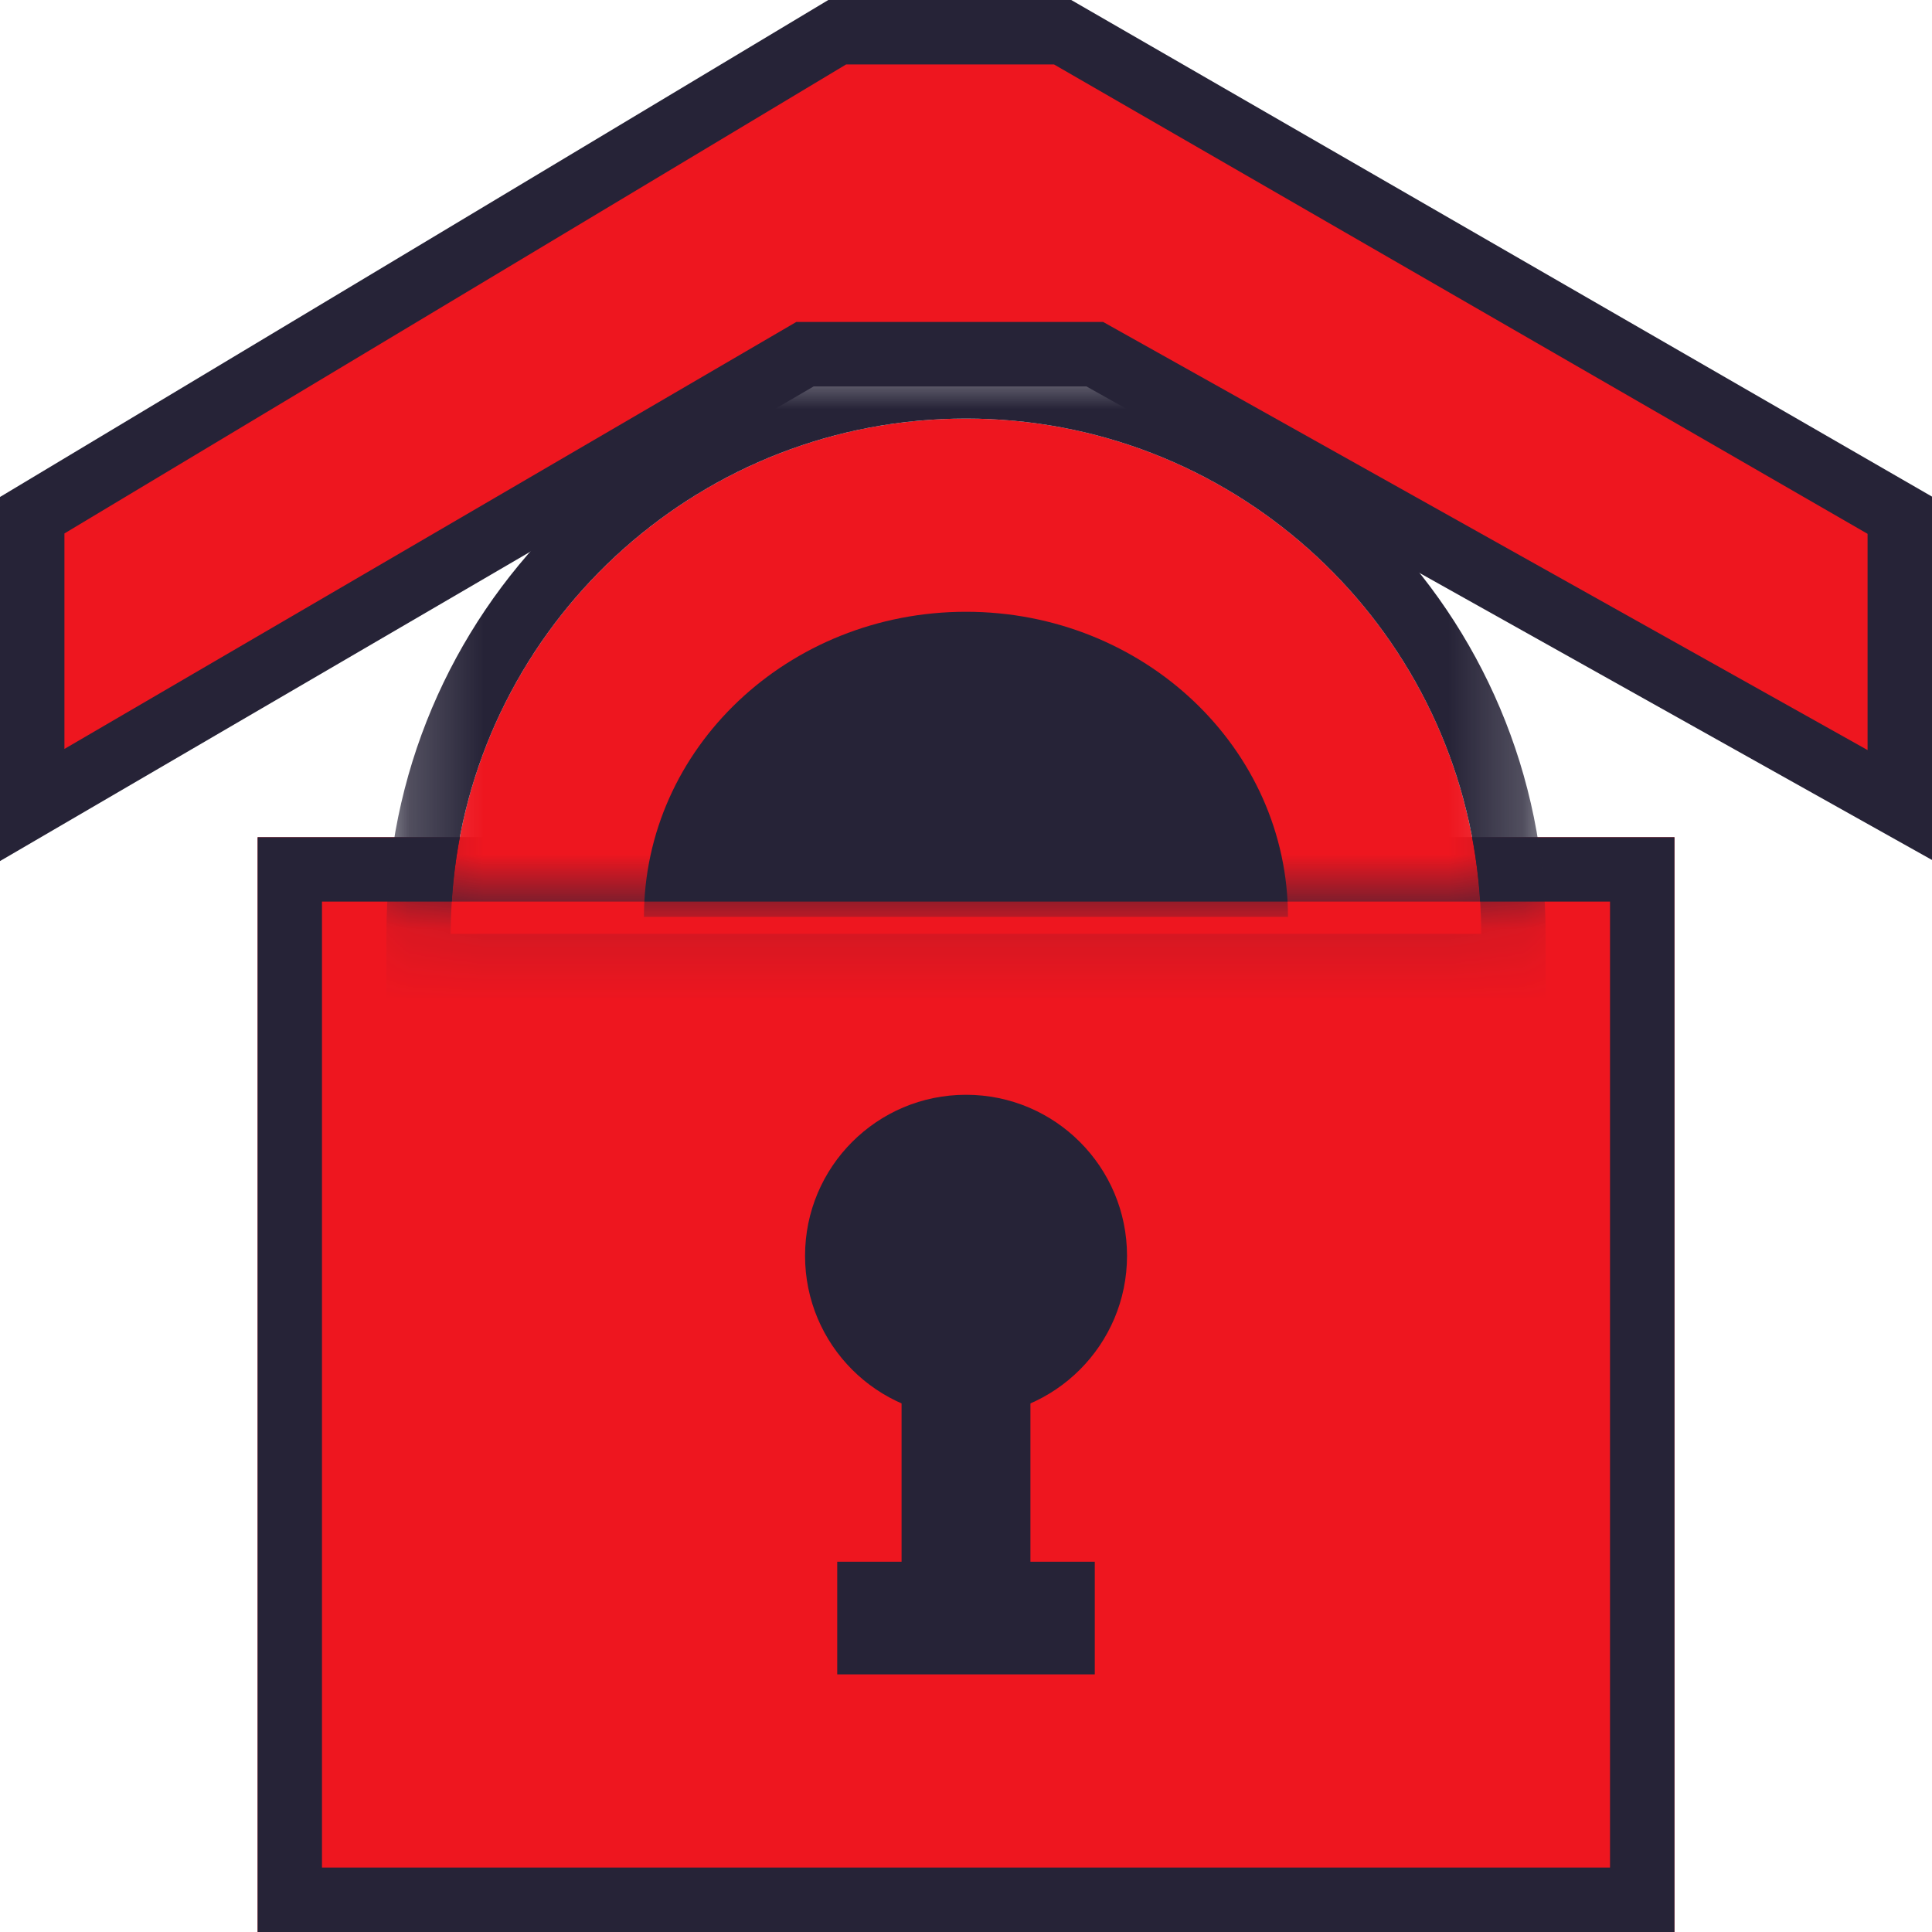 <svg width="26" height="26" viewBox="0 0 26 26" fill="none" xmlns="http://www.w3.org/2000/svg">
<path d="M3.467 11.267H22.534V26H3.467V11.267Z" fill="#EE161F"/>
<path fill-rule="evenodd" clip-rule="evenodd" d="M21.667 12.133H4.333V25.133H21.667V12.133ZM3.467 11.267V26H22.534V11.267H3.467Z" fill="#262337"/>
<path d="M15.167 16.9C15.167 18.097 14.197 19.067 13 19.067C11.803 19.067 10.834 18.097 10.834 16.9C10.834 15.703 11.803 14.733 13 14.733C14.197 14.733 15.167 15.703 15.167 16.9Z" fill="#262337"/>
<path d="M13.867 18.85H12.133V21.017H11.267V22.533H14.733V21.017H13.867V18.85Z" fill="#262337"/>
<mask id="mask0_6064_70192" style="mask-type:alpha" maskUnits="userSpaceOnUse" x="5" y="4" width="16" height="9">
<path d="M5.2 4.767H20.8V12.133H5.2V4.767Z" fill="#C4C4C4"/>
</mask>
<g mask="url(#mask0_6064_70192)">
<path d="M13 5.633C9.171 5.633 6.066 8.737 6.066 12.567H19.933C19.933 8.737 16.829 5.633 13 5.633Z" fill="#EE161F"/>
<path fill-rule="evenodd" clip-rule="evenodd" d="M5.2 13.433V12.567C5.2 8.259 8.692 4.767 13 4.767C17.308 4.767 20.8 8.259 20.8 12.567V13.433H5.2ZM19.879 11.7C19.453 8.28 16.535 5.633 13 5.633C9.464 5.633 6.546 8.28 6.12 11.7C6.085 11.984 6.066 12.273 6.066 12.567H19.933C19.933 12.273 19.915 11.984 19.879 11.7Z" fill="#262337"/>
<path d="M13 8.233C10.607 8.233 8.666 10.071 8.666 12.339H17.333C17.333 10.071 15.393 8.233 13 8.233Z" fill="#262337"/>
</g>
<path d="M10.833 4.766L0.433 10.833V6.933L11.266 0.433H14.3L25.566 6.933V10.833L14.733 4.766H10.833Z" fill="#EE161F"/>
<path fill-rule="evenodd" clip-rule="evenodd" d="M11.147 0H14.416L26 6.683V11.573L14.62 5.2H10.95L0 11.588V6.688L11.147 0ZM11.387 0.867L0.867 7.179V10.079L10.716 4.333H14.846L25.133 10.094V7.184L14.184 0.867H11.387Z" fill="#262337"/>
</svg>
